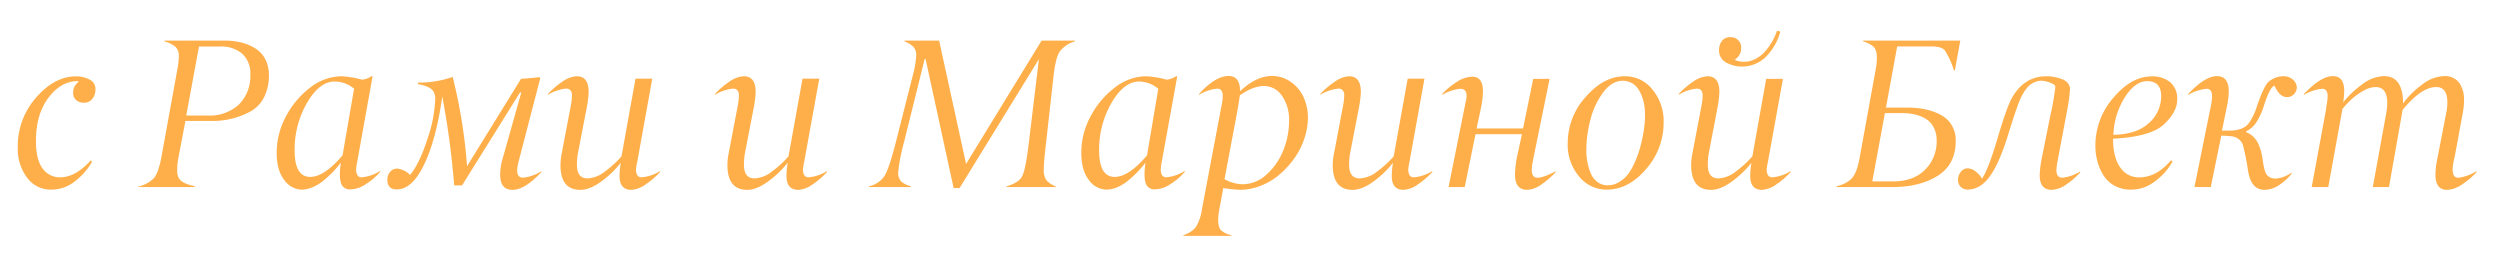 <?xml version="1.0" encoding="UTF-8"?> <svg xmlns="http://www.w3.org/2000/svg" id="Слой_1" data-name="Слой 1" viewBox="0 0 695 71"> <defs> <style>.cls-1{fill:#feaf4a;}</style> </defs> <path class="cls-1" d="M14.16,52.72a8.13,8.13,0,0,1-6.54-3.2A13.3,13.3,0,0,1,4.94,41a20.41,20.41,0,0,1,5.13-13.92q5.15-5.88,11.12-5.85a7.86,7.86,0,0,1,3.7.88,2.92,2.92,0,0,1,1.65,2.75,4.05,4.05,0,0,1-.86,2.6,2.81,2.81,0,0,1-2.33,1.09,3.17,3.17,0,0,1-2.16-.72,2.44,2.44,0,0,1-.84-2,3.39,3.39,0,0,1,1-2.62,1.54,1.54,0,0,0,.35-.43l.17-.11c0-.08-.08-.12-.23-.12q-4.72,0-8.21,4.67T10,39.38c0,3.36.63,5.86,1.87,7.49a5.82,5.82,0,0,0,4.87,2.42q4.26,0,8.5-4.72l.35.4A18.44,18.44,0,0,1,21,50.27,10.69,10.69,0,0,1,14.16,52.72Z"></path> <path class="cls-1" d="M54.09,52H38.44v-.12a8.93,8.93,0,0,0,4.38-2.39q1.18-1.44,2-5.53L49.3,19.3a20.57,20.57,0,0,0,.41-3.69,3.31,3.31,0,0,0-1-2.65,8,8,0,0,0-3-1.44l.06-.23H62.53a18.52,18.52,0,0,1,4.59.54A13.26,13.26,0,0,1,71,13.47a7.73,7.73,0,0,1,2.76,3,9.88,9.88,0,0,1,1,4.52,13.28,13.28,0,0,1-1.27,5.88A9.28,9.28,0,0,1,69.61,31a22.08,22.08,0,0,1-11.15,2.62H51.55l-2,10.46a18,18,0,0,0-.29,3.4,4.27,4.27,0,0,0,.36,1.85,2.85,2.85,0,0,0,1.13,1.23,7.18,7.18,0,0,0,1.5.7,14.26,14.26,0,0,0,1.85.48v.11ZM51.78,32.12h6a12,12,0,0,0,8.57-3,11.11,11.11,0,0,0,3.24-8.38,7.35,7.35,0,0,0-2.26-5.81,8.93,8.93,0,0,0-6.12-2H55.32Z"></path> <path class="cls-1" d="M94.85,21.2a26.21,26.21,0,0,1,5.79.95,5.64,5.64,0,0,0,2.59-.95h.35L99.34,44.8A17.54,17.54,0,0,0,99,47c0,1.53.52,2.3,1.55,2.3a11.59,11.59,0,0,0,5.13-1.78v.26a17.6,17.6,0,0,1-3.87,3.34,8.13,8.13,0,0,1-4.28,1.52,2.58,2.58,0,0,1-2.42-1.06c-.69-1.15-.81-3.28-.35-6.37a31.7,31.7,0,0,1-2.16,2.54,31.3,31.3,0,0,1-2.55,2.36A12.61,12.61,0,0,1,87,52a8.18,8.18,0,0,1-3.14.73A6.18,6.18,0,0,1,79,50c-1.39-1.77-2.08-4.29-2.08-7.58a21.27,21.27,0,0,1,2.54-10,24.09,24.09,0,0,1,6.68-8A14.45,14.45,0,0,1,94.85,21.2ZM93,22.67q-4.19,0-7.64,5.91a25.78,25.78,0,0,0-3.45,13.25q0,7.35,4.32,7.35,3.91,0,9-6l3.2-18.52A8.33,8.33,0,0,0,93,22.67Z"></path> <path class="cls-1" d="M150.48,47.62v.26q-4.64,4.9-8,4.9c-2.28,0-3.43-1.4-3.43-4.21a15.59,15.59,0,0,1,.72-4.61l5.13-18.2-.29-.12-16.16,25.9h-2.19a226.82,226.82,0,0,0-3.31-24.72q-1.65,11.82-5,18.84t-7.67,7c-1.72,0-2.59-.91-2.59-2.73a3.17,3.17,0,0,1,.78-2.18,2.65,2.65,0,0,1,2.07-.88A6.07,6.07,0,0,1,114,48.63q2.63-3.16,4.83-10A38.4,38.4,0,0,0,121,27.46a3.94,3.94,0,0,0-.38-1.81,2.91,2.91,0,0,0-1.13-1.18,7.47,7.47,0,0,0-1.5-.66q-.73-.21-1.83-.42l.06-.43a28.28,28.28,0,0,0,9.62-1.58,144.77,144.77,0,0,1,4,24.83l15-24.29c2.81-.21,4.5-.37,5.07-.49l.29.29-6,23.08a11,11,0,0,0-.43,2.59c0,1.35.55,2,1.67,2A12.06,12.06,0,0,0,150.48,47.62Z"></path> <path class="cls-1" d="M161.31,52.78q-5.48,0-5.5-6.86a17,17,0,0,1,.37-3.37l2.54-13.34A17.29,17.29,0,0,0,159,26.5c0-1.24-.59-1.87-1.65-1.87a12.18,12.18,0,0,0-5,1.7V26.1a23,23,0,0,1,3.89-3.33,7.72,7.72,0,0,1,4.09-1.57q3.31,0,3.31,4.35a27.88,27.88,0,0,1-.54,4.44l-2.48,12.82a19,19,0,0,0-.23,3q0,3.78,2.94,3.78a8.38,8.38,0,0,0,4.85-1.92,27.79,27.79,0,0,0,4.6-4.22l3.89-21.58h4.66L177.19,44.8a19.08,19.08,0,0,0-.38,2.24q0,2.25,1.56,2.25a11.41,11.41,0,0,0,5.12-1.73v.26a21.62,21.62,0,0,1-3.9,3.37,7.66,7.66,0,0,1-4.08,1.59c-2.22,0-3.32-1.35-3.28-4a22.22,22.22,0,0,1,.35-3.54,27,27,0,0,1-5.36,5.16Q163.94,52.81,161.31,52.78Z"></path> <path class="cls-1" d="M207.72,52.78q-5.47,0-5.5-6.86a17,17,0,0,1,.37-3.37l2.54-13.34a17.29,17.29,0,0,0,.29-2.71c0-1.24-.59-1.87-1.64-1.87a12.16,12.16,0,0,0-5,1.7V26.1a23,23,0,0,1,3.89-3.33,7.72,7.72,0,0,1,4.09-1.57q3.31,0,3.31,4.35a27.88,27.88,0,0,1-.54,4.44l-2.48,12.82a19,19,0,0,0-.23,3q0,3.78,2.94,3.78a8.36,8.36,0,0,0,4.85-1.92,27.79,27.79,0,0,0,4.6-4.22l3.89-21.58h4.66L223.6,44.8a19.08,19.08,0,0,0-.38,2.24q0,2.25,1.56,2.25a11.41,11.41,0,0,0,5.12-1.73v.26a21.62,21.62,0,0,1-3.9,3.37,7.66,7.66,0,0,1-4.08,1.59c-2.22,0-3.32-1.35-3.28-4A22.22,22.22,0,0,1,219,45.2a27,27,0,0,1-5.36,5.16Q210.35,52.81,207.72,52.78Z"></path> <path class="cls-1" d="M257.07,16.36l-5.73,23.08a50.49,50.49,0,0,0-1.64,8.41,3.51,3.51,0,0,0,.83,2.59,6,6,0,0,0,2.71,1.33l-.06.23H241.57l.06-.23a6.86,6.86,0,0,0,4.35-3q1.25-2.16,3.08-9.3l4.76-18.75a25.13,25.13,0,0,0,.89-5.22A3.43,3.43,0,0,0,253.9,13a6.66,6.66,0,0,0-2.48-1.49l.06-.23h9.6l7.49,34.29,21-34.29h9.3l-.06.23a8.06,8.06,0,0,0-4.29,2.94c-.75,1.23-1.3,3.56-1.67,7L290.83,39.5c-.44,3.74-.66,6.27-.66,7.57a5,5,0,0,0,.71,3,6.62,6.62,0,0,0,2.66,1.77l-.05.17H279.8l.06-.23c2.26-.65,3.71-1.59,4.32-2.82s1.22-4.15,1.76-8.65l2.88-23.88L266.75,52.29h-1.64L257.3,16.36Z"></path> <path class="cls-1" d="M318.55,21.2a26.39,26.39,0,0,1,5.79.95,5.64,5.64,0,0,0,2.59-.95h.35L323,44.8a15.84,15.84,0,0,0-.31,2.19c0,1.53.51,2.3,1.55,2.3a11.59,11.59,0,0,0,5.13-1.78v.26a17.44,17.44,0,0,1-3.88,3.34,8.07,8.07,0,0,1-4.27,1.52,2.58,2.58,0,0,1-2.42-1.06c-.69-1.15-.81-3.28-.35-6.37a31.7,31.7,0,0,1-2.16,2.54,31.3,31.3,0,0,1-2.55,2.36,12.61,12.61,0,0,1-3,1.89,8.18,8.18,0,0,1-3.14.73A6.18,6.18,0,0,1,302.68,50c-1.39-1.77-2.08-4.29-2.08-7.58a21.27,21.27,0,0,1,2.54-10,24,24,0,0,1,6.68-8A14.45,14.45,0,0,1,318.55,21.2Zm-1.9,1.47q-4.18,0-7.64,5.91a25.78,25.78,0,0,0-3.45,13.25q0,7.35,4.32,7.35,3.92,0,9-6L322,24.69A8.29,8.29,0,0,0,316.65,22.67Z"></path> <path class="cls-1" d="M342.26,65.57H329v-.23a6.92,6.92,0,0,0,3.42-2.16,12.86,12.86,0,0,0,1.7-4.93l5.68-30a11.27,11.27,0,0,0,.11-1.61,2.43,2.43,0,0,0-.39-1.51,1.32,1.32,0,0,0-1.19-.48,12.19,12.19,0,0,0-5,1.7v-.23q4.49-4.95,8.21-5c2.13,0,3.2,1.42,3.2,4.24q4.49-4.23,8.84-4.24A8.9,8.9,0,0,1,359,22.89a10.31,10.31,0,0,1,3.46,4.28,13.73,13.73,0,0,1,1.14,5.59,18.15,18.15,0,0,1-1,5.77A20.13,20.13,0,0,1,359.83,44a24.88,24.88,0,0,1-4.08,4.48,17.93,17.93,0,0,1-5.14,3.11,15.84,15.84,0,0,1-5.76,1.17,33.71,33.71,0,0,1-4.78-.49l-.89,4.84q-1.15,5.48.28,6.91a6.06,6.06,0,0,0,2.86,1.36v.11Zm3.11-14.35a9.79,9.79,0,0,0,6.77-2.75,17.85,17.85,0,0,0,4.58-6.58,21.63,21.63,0,0,0,1.64-8.3,11.5,11.5,0,0,0-2-7,6,6,0,0,0-5-2.68c-2,0-4.21.87-6.68,2.59-.14,1-.4,2.62-.78,4.79l-3.49,18.52A10.82,10.82,0,0,0,345.37,51.22Z"></path> <path class="cls-1" d="M376,52.78q-5.48,0-5.5-6.86a17,17,0,0,1,.38-3.37l2.53-13.34a17.29,17.29,0,0,0,.29-2.71c0-1.24-.59-1.87-1.64-1.87a12.16,12.16,0,0,0-5,1.7V26.1A23,23,0,0,1,371,22.77,7.72,7.72,0,0,1,375,21.2q3.31,0,3.32,4.35a28.18,28.18,0,0,1-.55,4.44l-2.48,12.82a19,19,0,0,0-.23,3q0,3.78,2.94,3.78a8.34,8.34,0,0,0,4.85-1.92,27.79,27.79,0,0,0,4.6-4.22l3.89-21.58H396L391.87,44.8a21.52,21.52,0,0,0-.38,2.24q0,2.25,1.56,2.25a11.49,11.49,0,0,0,5.13-1.73v.26a22,22,0,0,1-3.91,3.37,7.64,7.64,0,0,1-4.07,1.59q-3.34,0-3.29-4a22.22,22.22,0,0,1,.35-3.54,26.76,26.76,0,0,1-5.36,5.16Q378.62,52.81,376,52.78Z"></path> <path class="cls-1" d="M421.17,48.57a26.17,26.17,0,0,1,.69-5.53l1.23-5.73h-12.9l-3,14.69H402.7l4.72-23.48q1-3.82-1.44-3.83a12.2,12.2,0,0,0-5.07,1.7v-.23a19,19,0,0,1,4-3.33,8.17,8.17,0,0,1,4.35-1.51c2,0,3,1.35,3,4.06a27.11,27.11,0,0,1-.72,5.45l-1.06,4.89h12.93l2.83-13.8h4.55L426.12,44.8a14.38,14.38,0,0,0-.29,2.42q0,2.19,1.62,2.19t5-1.79v.26a22.5,22.5,0,0,1-3.85,3.34,7.5,7.5,0,0,1-4,1.56Q421.17,52.78,421.17,48.57Z"></path> <path class="cls-1" d="M446.63,52.72A9.76,9.76,0,0,1,438.94,49a13.63,13.63,0,0,1-3.11-9.33,19,19,0,0,1,5-12.73q5-5.76,10.92-5.74a9.61,9.61,0,0,1,7.63,3.69,13.77,13.77,0,0,1,3.11,9.22A19.42,19.42,0,0,1,457.61,47Q452.74,52.72,446.63,52.72ZM441,41.86a16.73,16.73,0,0,0,.28,3.08,15.61,15.61,0,0,0,.88,3.07A5.81,5.81,0,0,0,444,50.52a4.53,4.53,0,0,0,2.89,1,6.15,6.15,0,0,0,3.37-1,8.72,8.72,0,0,0,2.55-2.39,18.2,18.2,0,0,0,1.83-3.4,29,29,0,0,0,1.27-3.56c.29-1,.55-2.15.78-3.32q1.67-8.35-1.07-12.79a5.09,5.09,0,0,0-4.52-2.6q-2.91,0-5.28,3.06a21.12,21.12,0,0,0-3.61,7.5A33.48,33.48,0,0,0,441,41.86Z"></path> <path class="cls-1" d="M475.64,52.78q-5.47,0-5.5-6.86a17,17,0,0,1,.37-3.37l2.54-13.34a17.29,17.29,0,0,0,.29-2.71c0-1.24-.59-1.87-1.64-1.87a12.16,12.16,0,0,0-5,1.7V26.1a23,23,0,0,1,3.89-3.33,7.72,7.72,0,0,1,4.09-1.57q3.31,0,3.31,4.35a27.88,27.88,0,0,1-.54,4.44L475,42.81a19,19,0,0,0-.23,3q0,3.78,2.94,3.78a8.36,8.36,0,0,0,4.85-1.92,27.79,27.79,0,0,0,4.6-4.22L491,21.92h4.66L491.52,44.8a19.08,19.08,0,0,0-.38,2.24q0,2.25,1.56,2.25a11.41,11.41,0,0,0,5.12-1.73v.26a21.62,21.62,0,0,1-3.9,3.37,7.66,7.66,0,0,1-4.08,1.59c-2.22,0-3.32-1.35-3.28-4a22.22,22.22,0,0,1,.35-3.54,27,27,0,0,1-5.36,5.16Q478.27,52.81,475.64,52.78Zm3.89-35.61a3.74,3.74,0,0,1-1.64-3.08,4.37,4.37,0,0,1,.79-2.7,2.79,2.79,0,0,1,2.38-1.05,2.87,2.87,0,0,1,3,3,3.78,3.78,0,0,1-1.85,3.28,6.05,6.05,0,0,0,2.59.55,6.94,6.94,0,0,0,3.2-.78,8.81,8.81,0,0,0,2.67-2.07,16,16,0,0,0,2-2.77,18,18,0,0,0,1.34-3l.92.23a15.78,15.78,0,0,1-3.79,6.79,9.45,9.45,0,0,1-11.54,1.68Z"></path> <path class="cls-1" d="M526.11,52H510.59l.05-.23a11,11,0,0,0,2.35-.86,7.07,7.07,0,0,0,1.63-1.14,5.44,5.44,0,0,0,1.09-1.59,10.91,10.91,0,0,0,.72-1.91c.18-.64.36-1.44.55-2.42l4.47-24.55q.85-4.69-.49-6.19a6.66,6.66,0,0,0-3.06-1.59l.06-.23h27l-1.52,8.33h-.23A22.92,22.92,0,0,0,540.66,14c-.61-.73-1.88-1.09-3.8-1.09h-9.45l-3.11,17h5.82a28.1,28.1,0,0,1,3.74.24,18.82,18.82,0,0,1,3.65.89,12.06,12.06,0,0,1,3.2,1.66,7.44,7.44,0,0,1,2.17,2.68,8.07,8.07,0,0,1,.81,3.8q0,6.54-5,9.68T526.11,52Zm-5.61-1.58h5.84q5.6,0,8.82-3.23a11,11,0,0,0,3.23-8.13,7.82,7.82,0,0,0-.74-3.48,5.79,5.79,0,0,0-2-2.36,9.61,9.61,0,0,0-2.91-1.3,14.33,14.33,0,0,0-3.51-.46H524Z"></path> <path class="cls-1" d="M567.54,22.44a4.63,4.63,0,0,0-2.07.48,5.39,5.39,0,0,0-1.63,1.14,9,9,0,0,0-1.27,1.72,16.62,16.62,0,0,0-1,1.88c-.22.53-.47,1.19-.76,2q-1.07,3-2.57,7.86-2.38,7.73-5,11.41c-1.75,2.48-3.8,3.73-6.16,3.77a2.61,2.61,0,0,1-2-.76,2.7,2.7,0,0,1-.75-2,3.42,3.42,0,0,1,.76-2.14,2.32,2.32,0,0,1,1.89-1,3.63,3.63,0,0,1,2.24.87,7,7,0,0,1,1.79,2q1.82-2.78,4.32-11.27t4-11.2q3.39-6,9.62-6a12.41,12.41,0,0,1,1.91.16,13.91,13.91,0,0,1,2,.51A4,4,0,0,1,574.76,23a2.56,2.56,0,0,1,.7,1.74,42.8,42.8,0,0,1-.75,5.7L572,44.8a21.1,21.1,0,0,0-.32,2.42c0,1.46.56,2.19,1.67,2.19a11.83,11.83,0,0,0,4.9-1.73l.06.26a21.49,21.49,0,0,1-3.83,3.3,7.65,7.65,0,0,1-4.09,1.54c-2.27,0-3.38-1.4-3.35-4.21a27.78,27.78,0,0,1,.58-4.61l2.36-11.78a74.8,74.8,0,0,0,1.41-8c0-.46-.48-.86-1.46-1.19A7.63,7.63,0,0,0,567.54,22.44Z"></path> <path class="cls-1" d="M592.49,52.72a9.45,9.45,0,0,1-4.47-1,8.42,8.42,0,0,1-3.12-2.79,13.57,13.57,0,0,1-1.77-3.9,16.48,16.48,0,0,1-.61-4.54,20.12,20.12,0,0,1,5-13.31q5-5.94,10.65-5.94a7.66,7.66,0,0,1,5.19,1.65,6,6,0,0,1,1.9,4.84c0,2.24-1.22,4.52-3.66,6.82s-7.18,3.67-14.17,4q0,5.24,2,8a6.2,6.2,0,0,0,5.24,2.76q4.85,0,8.9-4.78l.38.4a16.71,16.71,0,0,1-4.64,5.3A10.92,10.92,0,0,1,592.49,52.72Zm5-18.58a10.06,10.06,0,0,0,3.32-7.41q0-4.17-3.89-4.17-3.35,0-6.22,4.49a20.9,20.9,0,0,0-3.17,10.43Q594.16,37.33,597.44,34.14Z"></path> <path class="cls-1" d="M629.54,52.78q-3.66,0-4.55-5.1a67.89,67.89,0,0,0-1.47-7.43,3.72,3.72,0,0,0-3-2.34c-.67-.09-1.69-.16-3-.2L614.59,52h-4.53l4.61-22.79a14.32,14.32,0,0,0,.29-2.39q0-2.13-1.47-2.13a12.12,12.12,0,0,0-5.21,1.7v-.23q4.66-4.95,8-5c2.2,0,3.31,1.4,3.31,4.18A22,22,0,0,1,619,30l-1.29,6.31h2q3.85,0,5.41-2a16.61,16.61,0,0,0,2.31-4.78c1.32-3.84,2.41-6.11,3.25-6.8a6.33,6.33,0,0,1,3.89-1.53,4,4,0,0,1,2.94,1,3,3,0,0,1,1,2.11,2.75,2.75,0,0,1-2.71,2.7q-2.06,0-3.49-3.19-1.32.38-3,5.76a17.92,17.92,0,0,1-1.93,4.22,6.62,6.62,0,0,1-2.94,2.69v.26a6.12,6.12,0,0,1,2.06,1.34,6.55,6.55,0,0,1,1.35,2,13.72,13.72,0,0,1,.77,2.19c.17.7.32,1.53.46,2.49.29,2.13.7,3.48,1.24,4a3.13,3.13,0,0,0,2.42.87A9.11,9.11,0,0,0,637,48.05l.11.18a15,15,0,0,1-3.51,3.21A7.47,7.47,0,0,1,629.54,52.78Z"></path> <path class="cls-1" d="M647.08,26.73a2.55,2.55,0,0,0-.39-1.55,1.25,1.25,0,0,0-1.13-.49,11.7,11.7,0,0,0-5.07,1.7v-.23q4.66-4.95,8-5c2.14,0,3.2,1.38,3.2,4.12a19.73,19.73,0,0,1-.29,3.2,26.16,26.16,0,0,1,5.35-5.07,10.31,10.31,0,0,1,6-2.25q5.29,0,5.3,7.61a23.82,23.82,0,0,1,5.27-5.24,10.39,10.39,0,0,1,6.11-2.37,4.87,4.87,0,0,1,4.22,1.85A8.12,8.12,0,0,1,685,27.92a19.34,19.34,0,0,1-.35,3.48l-2.25,12.22q-1.5,5.79,1,5.79a12.19,12.19,0,0,0,5-1.79l.06.26a21.21,21.21,0,0,1-4,3.39,7.9,7.9,0,0,1-4.2,1.51q-3.19,0-3.2-4.21a21.72,21.72,0,0,1,.55-4.61l2.48-12.73a15.28,15.28,0,0,0,.28-2.71c0-2.88-1-4.32-3.11-4.32-2.74,0-5.86,2.11-9.33,6.34L664.14,52h-4.5l3.78-20.77a17.27,17.27,0,0,0,.23-2.65q0-4.38-3.26-4.38a7.33,7.33,0,0,0-3.47,1.09,18.08,18.08,0,0,0-3.18,2.29,27.31,27.31,0,0,0-2.54,2.7L647.26,52h-4.61l4-21.61c0-.4.13-1,.26-1.84A12.16,12.16,0,0,0,647.08,26.73Z"></path> </svg> 